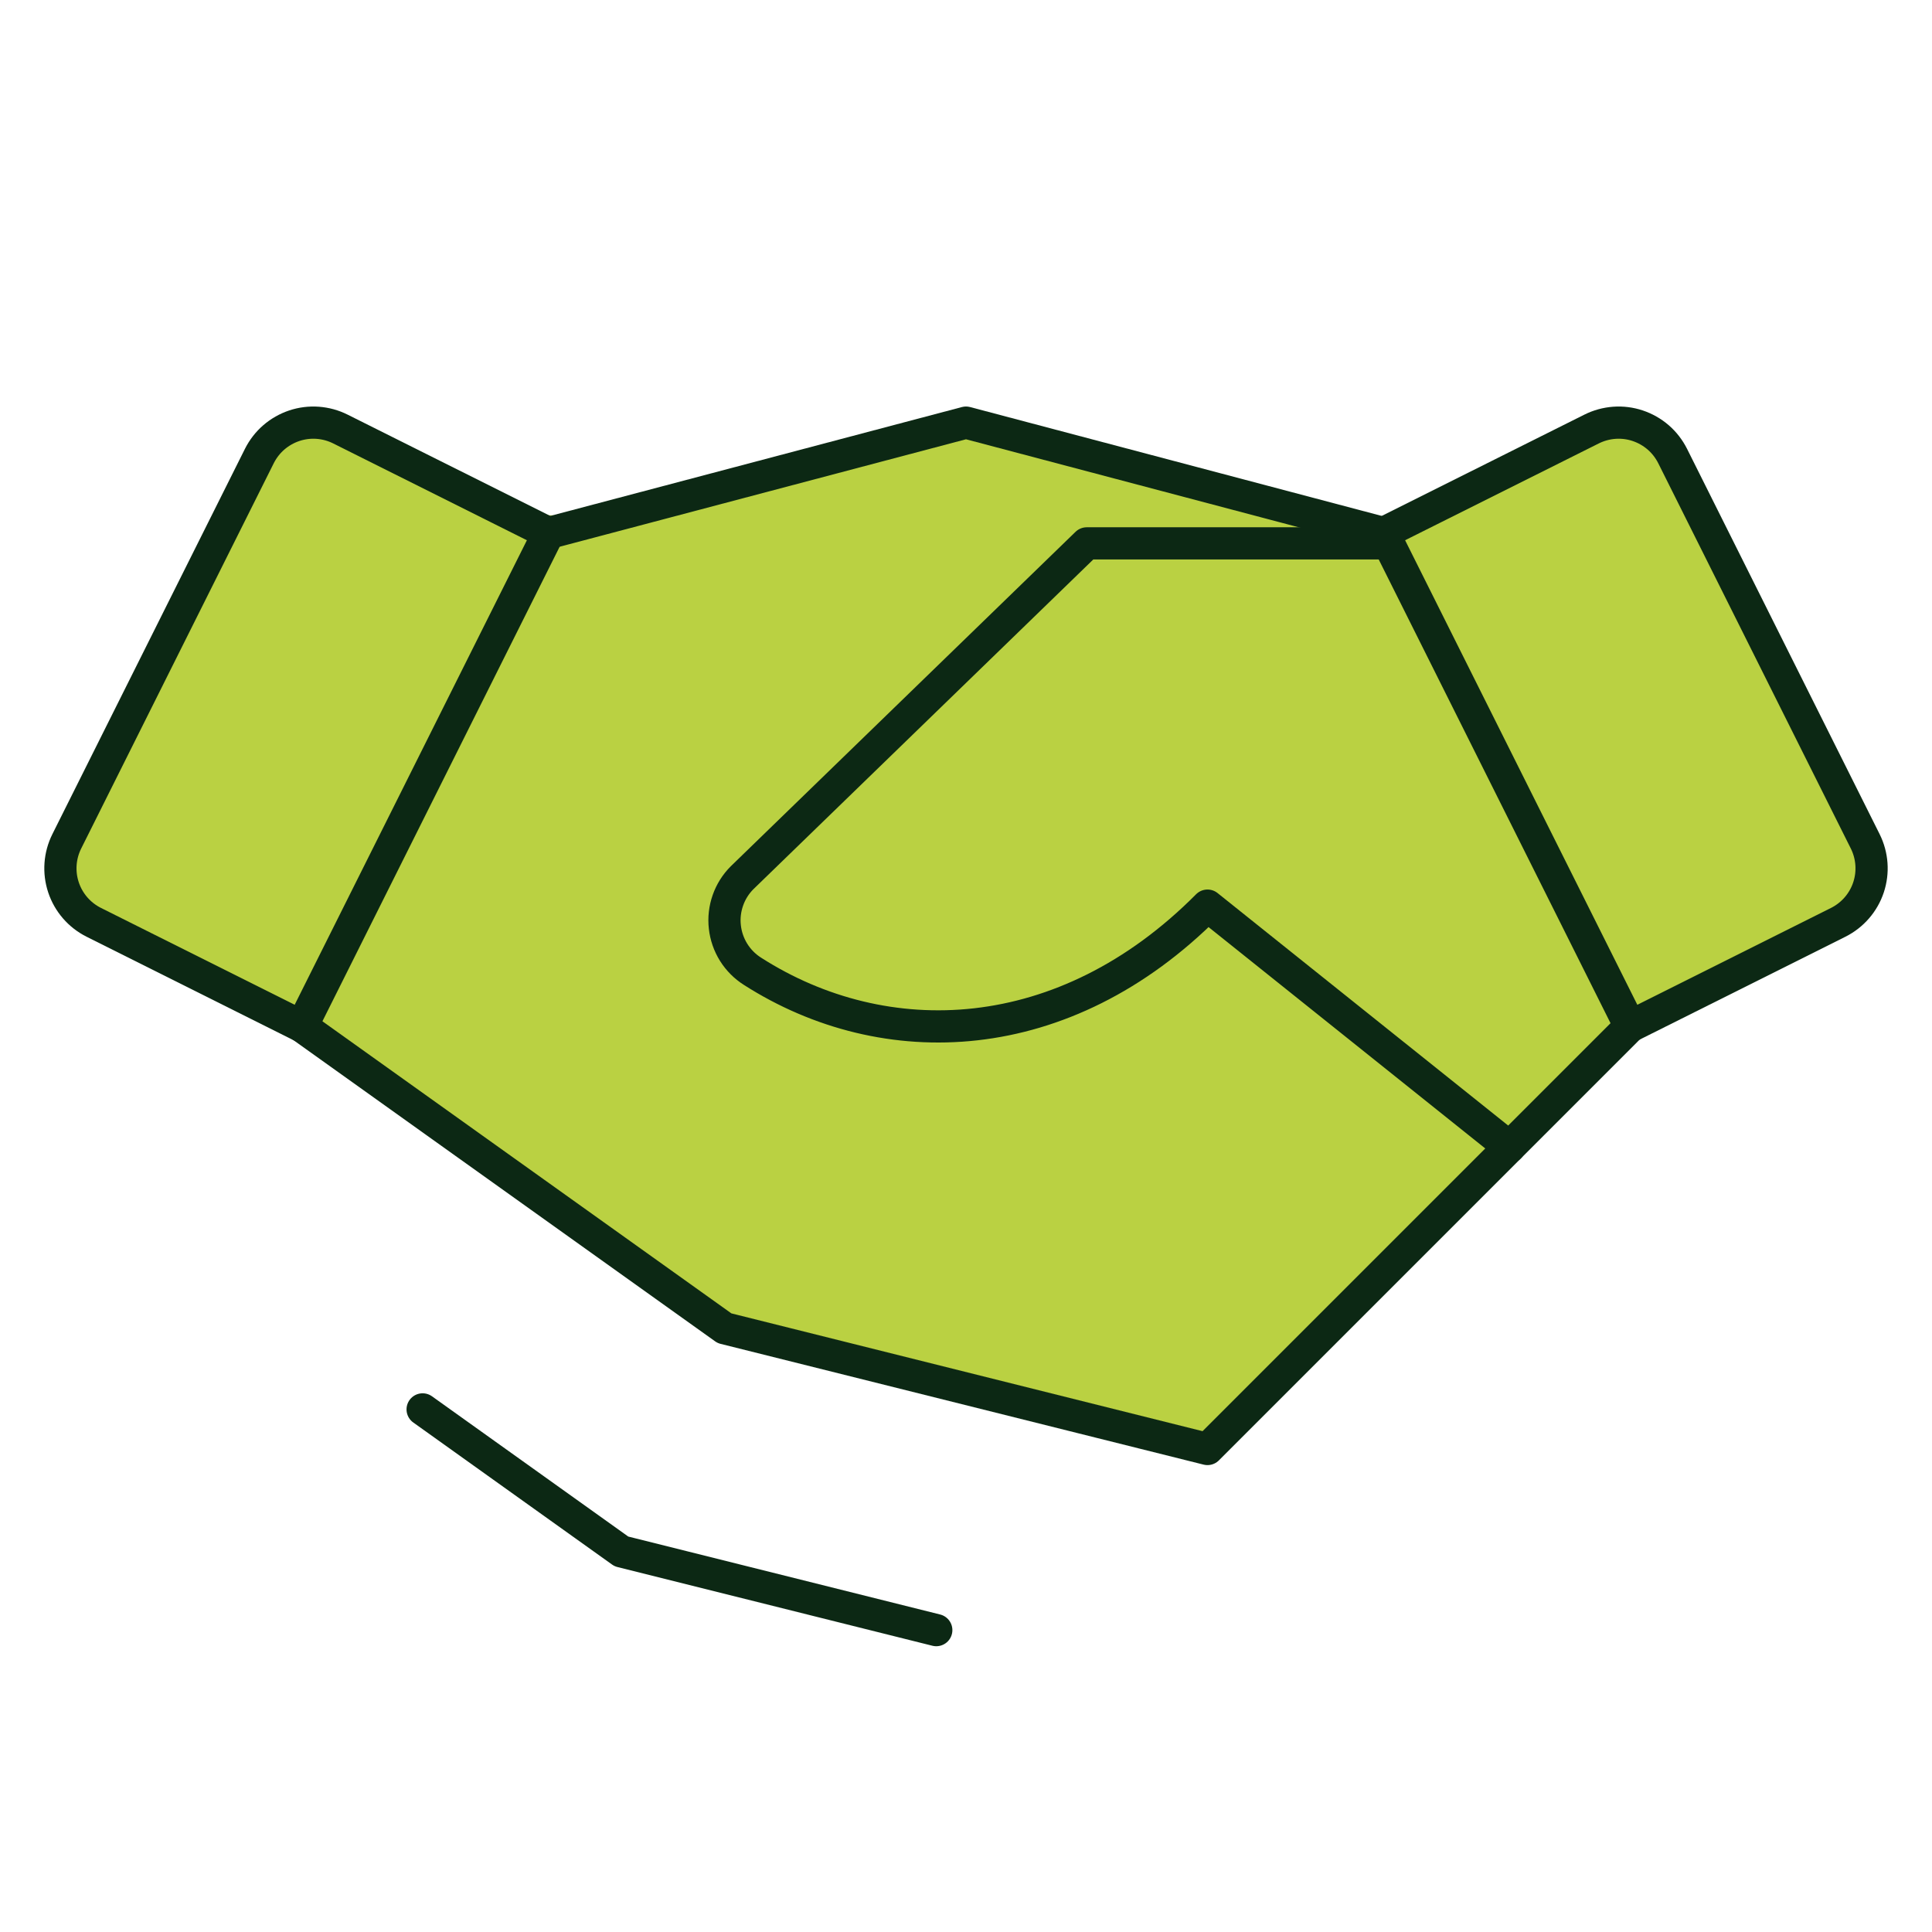 <svg width="60" height="60" viewBox="0 0 60 60" fill="none" xmlns="http://www.w3.org/2000/svg">
<g id="Handshake" clip-path="url(#clip0_1_861)">
<path id="Rectangle 66" d="M17 16L43 16.5L50.5 32L46 36.5L9.5 32L17 16Z" fill="#BAD142"/>
<g id="Vector">
<path d="M46.875 35.625L37.5 45L22.5 41.25L9.375 31.875" fill="#BAD142"/>
<path d="M46.875 35.625L37.5 45L22.5 41.25L9.375 31.875" stroke="#0C2814" stroke-linecap="round" stroke-linejoin="round"/>
</g>
<g id="Vector_2">
<path d="M17.034 16.554L30 13.125L42.965 16.554" fill="#BAD142"/>
<path d="M17.034 16.554L30 13.125L42.965 16.554" stroke="#0C2814" stroke-linecap="round" stroke-linejoin="round"/>
</g>
<path id="Vector_3" d="M8.055 14.161L2.074 26.128C1.852 26.573 1.815 27.087 1.972 27.559C2.129 28.03 2.466 28.42 2.911 28.643L9.375 31.875L17.034 16.554L10.572 13.324C10.352 13.214 10.112 13.148 9.867 13.13C9.621 13.112 9.374 13.143 9.14 13.221C8.907 13.299 8.691 13.422 8.504 13.583C8.318 13.744 8.166 13.941 8.055 14.161Z" fill="#BAD142" stroke="#0C2814" stroke-linecap="round" stroke-linejoin="round"/>
<g id="Vector_4">
<path d="M43.125 16.875H33.75L23.049 27.256C22.85 27.454 22.698 27.695 22.605 27.961C22.512 28.226 22.479 28.509 22.511 28.789C22.542 29.068 22.635 29.337 22.784 29.576C22.933 29.814 23.134 30.016 23.372 30.166C27.476 32.789 33.047 32.609 37.5 28.125L46.875 35.625L50.625 31.875" fill="#BAD142"/>
<path d="M43.125 16.875H33.75L23.049 27.256C22.85 27.454 22.698 27.695 22.605 27.961C22.512 28.226 22.479 28.509 22.511 28.789C22.542 29.068 22.635 29.337 22.784 29.576C22.933 29.814 23.134 30.016 23.372 30.166C27.476 32.789 33.047 32.609 37.5 28.125L46.875 35.625L50.625 31.875" stroke="#0C2814" stroke-linecap="round" stroke-linejoin="round"/>
</g>
<path id="Vector_5" d="M29.077 50.625L19.298 48.181L13.125 43.77" stroke="#0C2814" stroke-linecap="round" stroke-linejoin="round"/>
<path id="Vector_6" d="M50.625 31.875L57.089 28.643C57.533 28.42 57.871 28.03 58.028 27.559C58.185 27.087 58.148 26.573 57.926 26.128L51.945 14.161C51.834 13.941 51.682 13.744 51.496 13.583C51.309 13.422 51.093 13.299 50.859 13.221C50.626 13.143 50.379 13.112 50.133 13.13C49.888 13.148 49.648 13.214 49.428 13.324L42.966 16.554L50.625 31.875Z" fill="#BAD142" stroke="#0C2814" stroke-linecap="round" stroke-linejoin="round"/>
</g>
<defs>
<clipPath id="clip0_1_861">
<rect width="60" height="60" fill="white"/>
</clipPath>
</defs>
</svg>
